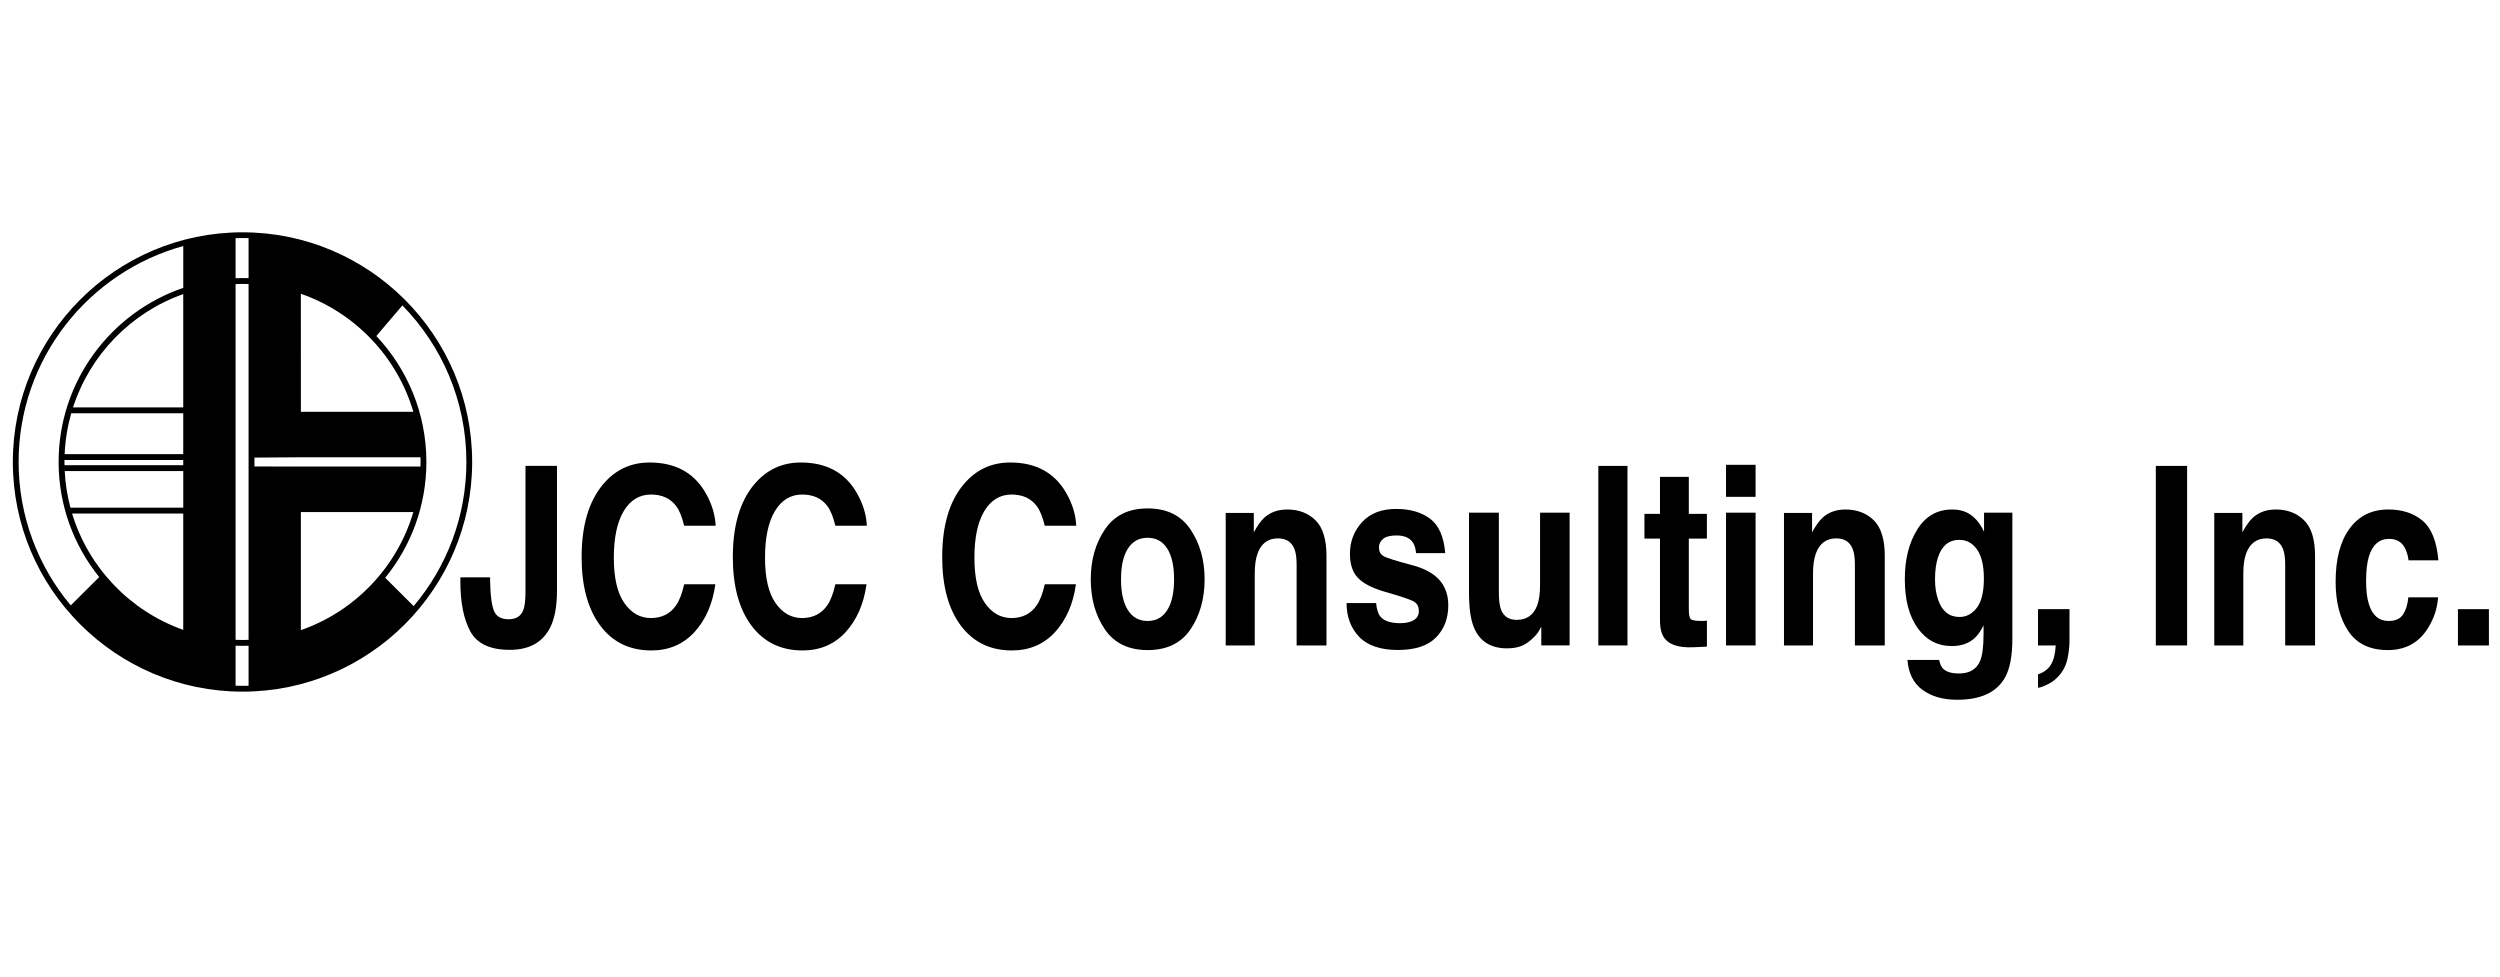 <?xml version="1.0" encoding="UTF-8"?><svg id="Layer_2" xmlns="http://www.w3.org/2000/svg" viewBox="0 0 1280 500"><defs><style>.cls-1{stroke-width:0px;}</style></defs><path class="cls-1" d="m124.16,118.94c-64.84,0-117.59,52.75-117.59,117.59s52.75,117.59,117.59,117.59,117.59-52.75,117.59-117.59-52.75-117.59-117.59-117.59Zm114.63,117.59c0,28.09-10.16,53.85-27,73.8l-14.56-14.5c13.17-16.2,21.08-36.84,21.08-59.3,0-24.93-9.75-47.63-25.62-64.49l13.33-15.67c20.26,20.69,32.77,48.99,32.77,80.16Zm-201.88,26.4h56.91v59.56c-27.2-9.63-48.5-31.81-56.91-59.56Zm56.91-54.33h-56.43c8.72-27.03,29.74-48.58,56.43-58.03v58.03Zm-57.35,3h57.35v20.93h-60.72c.31-7.22,1.47-14.23,3.37-20.93Zm-3.46,24.93c0-.33,0-.66.01-1h60.8v2.65h-60.8c0-.55-.02-1.1-.02-1.65Zm60.82,4.65v18.74h-57.77c-1.6-6.03-2.61-12.3-2.93-18.74h60.7Zm26.79-95.73c1.18-.05,2.36-.08,3.54-.08,1.04,0,2.08.02,3.11.06v182.18c-1.03.03-2.07.06-3.11.06-1.19,0-2.37-.03-3.54-.08v-182.15Zm91.01,65.39h-57.57l-.03-60.44c27.66,9.62,49.29,32.2,57.6,60.44Zm3.69,25.68c0,.79-.01,1.58-.03,2.36h-61.22l-23.79-.05v-4.54l22.53-.16h62.48c.02.79.03,1.59.03,2.38Zm-61.26,25.66h57.57c-8.3,28.24-29.93,50.83-57.59,60.45v-60.45Zm-26.79-140.25v20.49c-1.03-.03-2.07-.06-3.11-.06-1.19,0-2.37.03-3.54.07v-20.49c1.18-.04,2.36-.06,3.54-.06,1.04,0,2.07.02,3.11.04Zm-33.44,4.04v21.41c-37.08,12.65-63.82,47.83-63.82,89.14,0,22.29,7.79,42.78,20.78,58.93l-14.57,14.51c-16.65-19.91-26.69-45.52-26.69-73.44,0-52.71,35.76-97.22,84.3-110.55Zm26.79,225.12v-20.49c1.18.04,2.36.07,3.54.07,1.04,0,2.07-.02,3.11-.06v20.49c-1.03.03-2.07.04-3.11.04-1.19,0-2.37-.02-3.54-.06Z"/><path class="cls-1" d="m269.05,302.84v-64.3h16.12v63.99c0,7.82-1.13,14.01-3.4,18.59-3.84,7.73-10.77,11.6-20.78,11.6s-16.73-3.13-20.15-9.39c-3.42-6.26-5.13-14.79-5.13-25.6v-2.12h15.23v2.12c.14,7.11.79,12.11,1.96,15,1.17,2.89,3.67,4.33,7.51,4.33s6.32-1.58,7.54-4.74c.73-1.87,1.1-5.03,1.1-9.48Z"/><path class="cls-1" d="m355.58,323.61c-5.76,6.28-13.12,9.42-22.09,9.42-11.1,0-19.82-4.24-26.17-12.72-6.35-8.52-9.53-20.21-9.53-35.05,0-16.05,3.61-28.42,10.83-37.11,6.28-7.57,14.27-11.35,23.97-11.35,12.98,0,22.47,5.07,28.48,15.22,3.31,5.7,5.09,11.41,5.34,17.15h-16.12c-1.05-4.41-2.39-7.73-4.03-9.98-2.93-3.99-7.28-5.99-13.03-5.99s-10.49,2.82-13.87,8.45c-3.38,5.63-5.08,13.61-5.08,23.92s1.79,18.04,5.37,23.17c3.58,5.14,8.12,7.7,13.64,7.7s9.96-2.2,12.93-6.61c1.64-2.37,3-5.92,4.08-10.67h15.96c-1.4,10.02-4.96,18.17-10.68,24.45Z"/><path class="cls-1" d="m433,323.61c-5.76,6.28-13.12,9.42-22.09,9.42-11.1,0-19.82-4.24-26.17-12.72-6.35-8.52-9.53-20.21-9.53-35.05,0-16.05,3.61-28.42,10.83-37.11,6.28-7.57,14.27-11.35,23.97-11.35,12.98,0,22.47,5.07,28.47,15.22,3.31,5.7,5.09,11.41,5.34,17.15h-16.12c-1.05-4.41-2.39-7.73-4.03-9.98-2.93-3.99-7.28-5.99-13.03-5.99s-10.49,2.82-13.87,8.45c-3.39,5.63-5.08,13.61-5.08,23.92s1.79,18.04,5.37,23.17c3.58,5.14,8.12,7.7,13.63,7.7s9.96-2.2,12.93-6.61c1.64-2.37,3-5.92,4.08-10.67h15.96c-1.4,10.02-4.96,18.17-10.68,24.45Z"/><path class="cls-1" d="m540.2,323.61c-5.76,6.28-13.12,9.42-22.09,9.42-11.1,0-19.82-4.24-26.17-12.72-6.35-8.52-9.53-20.21-9.53-35.05,0-16.05,3.61-28.42,10.84-37.11,6.28-7.57,14.27-11.35,23.97-11.35,12.98,0,22.47,5.07,28.47,15.22,3.32,5.7,5.1,11.41,5.34,17.15h-16.12c-1.05-4.41-2.39-7.73-4.03-9.98-2.93-3.99-7.28-5.99-13.03-5.99s-10.49,2.82-13.87,8.45c-3.39,5.63-5.08,13.61-5.08,23.92s1.79,18.04,5.37,23.17c3.58,5.14,8.12,7.7,13.64,7.7s9.96-2.2,12.93-6.61c1.64-2.37,3-5.92,4.08-10.67h15.96c-1.4,10.02-4.96,18.17-10.68,24.45Z"/><path class="cls-1" d="m609.55,271.1c4.82,7.19,7.22,15.7,7.22,25.51s-2.41,18.51-7.22,25.6c-4.81,7.09-12.13,10.63-21.93,10.63s-17.12-3.54-21.93-10.63c-4.82-7.09-7.22-15.62-7.22-25.6s2.41-18.32,7.22-25.51c4.82-7.19,12.12-10.79,21.93-10.79s17.12,3.6,21.93,10.79Zm-21.98,4.24c-4.36,0-7.72,1.84-10.08,5.52s-3.53,8.93-3.53,15.75,1.18,12.08,3.53,15.78c2.36,3.7,5.71,5.55,10.08,5.55s7.71-1.85,10.05-5.55c2.34-3.7,3.51-8.96,3.51-15.78s-1.17-12.07-3.51-15.75-5.69-5.52-10.05-5.52Z"/><path class="cls-1" d="m654.31,275.65c-5.06,0-8.53,2.56-10.42,7.67-.98,2.7-1.46,6.15-1.46,10.35v36.8h-14.87v-67.86h14.39v9.92c1.92-3.49,3.73-6.01,5.44-7.55,3.07-2.74,6.96-4.12,11.67-4.12,5.9,0,10.72,1.84,14.47,5.52,3.75,3.68,5.63,9.78,5.63,18.31v45.78h-15.29v-41.35c0-3.58-.4-6.32-1.2-8.23-1.47-3.49-4.26-5.24-8.38-5.24Z"/><path class="cls-1" d="m732.25,265.61c4.47,3.41,7.03,9.27,7.7,17.59h-14.92c-.21-2.29-.75-4.1-1.62-5.43-1.64-2.41-4.43-3.62-8.38-3.62-3.25,0-5.56.6-6.94,1.81-1.38,1.21-2.07,2.62-2.07,4.24,0,2.04.73,3.51,2.2,4.43,1.47.96,6.65,2.6,15.55,4.93,5.93,1.66,10.38,4.18,13.35,7.55,2.93,3.41,4.4,7.67,4.4,12.79,0,6.74-2.1,12.24-6.31,16.5-4.21,4.26-10.7,6.39-19.5,6.39s-15.59-2.26-19.86-6.77c-4.28-4.51-6.41-10.26-6.41-17.25h15.13c.31,3.16.99,5.41,2.04,6.74,1.85,2.37,5.27,3.56,10.26,3.56,2.93,0,5.26-.52,6.99-1.56,1.73-1.04,2.59-2.6,2.59-4.68s-.7-3.51-2.09-4.55c-1.4-1.04-6.58-2.83-15.55-5.36-6.46-1.91-11.01-4.3-13.66-7.17-2.65-2.83-3.98-6.9-3.98-12.22,0-6.28,2.07-11.67,6.2-16.19,4.13-4.51,9.95-6.77,17.46-6.77,7.12,0,12.93,1.68,17.43,5.05Z"/><path class="cls-1" d="m789.14,320.87c-.14.21-.49.83-1.05,1.87-.56,1.04-1.22,1.96-1.99,2.74-2.34,2.5-4.6,4.2-6.78,5.11-2.18.91-4.74,1.37-7.67,1.37-8.45,0-14.13-3.62-17.06-10.85-1.64-3.99-2.46-9.88-2.46-17.65v-40.98h15.28v40.98c0,3.87.38,6.78,1.15,8.73,1.36,3.45,4.03,5.18,8.01,5.18,5.09,0,8.58-2.45,10.47-7.36.98-2.66,1.47-6.17,1.47-10.54v-36.99h15.13v67.98h-14.5v-9.6Z"/><path class="cls-1" d="m818.35,238.54h14.92v91.93h-14.92v-91.93Z"/><path class="cls-1" d="m873.94,317.81v13.28l-7.07.31c-7.05.29-11.86-1.16-14.45-4.37-1.68-2.04-2.51-5.18-2.51-9.42v-41.85h-7.96v-12.66h7.96v-18.96h14.76v18.96h9.26v12.66h-9.26v35.92c0,2.79.3,4.52.89,5.21.59.69,2.41,1.03,5.44,1.03.45,0,.93,0,1.44-.03.5-.02,1-.05,1.49-.09Z"/><path class="cls-1" d="m898.86,237.98v16.4h-15.13v-16.4h15.13Zm0,24.51v67.98h-15.13v-67.98h15.13Z"/><path class="cls-1" d="m940.16,275.65c-5.06,0-8.53,2.56-10.42,7.67-.98,2.7-1.47,6.15-1.47,10.35v36.8h-14.87v-67.86h14.39v9.92c1.92-3.49,3.73-6.01,5.44-7.55,3.07-2.74,6.96-4.12,11.67-4.12,5.9,0,10.72,1.84,14.47,5.52,3.75,3.68,5.63,9.78,5.63,18.31v45.78h-15.29v-41.35c0-3.58-.4-6.32-1.2-8.23-1.47-3.49-4.26-5.24-8.38-5.24Z"/><path class="cls-1" d="m994.91,342.39c1.6,1.62,4.31,2.43,8.11,2.43,5.37,0,8.97-2.14,10.78-6.42,1.19-2.74,1.78-7.36,1.78-13.85v-4.37c-1.43,2.91-2.97,5.09-4.61,6.55-2.97,2.7-6.82,4.05-11.57,4.05-7.33,0-13.18-3.07-17.56-9.2-4.38-6.13-6.57-14.44-6.57-24.92s2.11-18.6,6.33-25.48c4.22-6.88,10.21-10.32,17.95-10.32,2.86,0,5.36.52,7.49,1.56,3.63,1.79,6.56,5.07,8.79,9.85v-9.79h14.5v64.49c0,8.77-1.24,15.38-3.72,19.83-4.26,7.65-12.42,11.48-24.5,11.48-7.29,0-13.24-1.71-17.85-5.11-4.61-3.41-7.15-8.5-7.64-15.28h16.23c.42,2.08,1.1,3.58,2.04,4.49Zm-2.51-35.11c2.02,5.74,5.65,8.61,10.89,8.61,3.49,0,6.44-1.57,8.85-4.71,2.41-3.14,3.61-8.14,3.61-15,0-6.44-1.14-11.35-3.43-14.72-2.29-3.37-5.35-5.05-9.19-5.05-5.23,0-8.85,2.93-10.83,8.79-1.05,3.12-1.57,6.97-1.57,11.54,0,3.95.56,7.46,1.67,10.54Z"/><path class="cls-1" d="m1058.66,336.84c-.63,3.08-1.8,5.74-3.51,7.98-1.85,2.41-4.02,4.23-6.52,5.46-2.5,1.23-4.21,1.84-5.16,1.84v-6.86c3-1,5.21-2.66,6.62-4.99,1.41-2.33,2.22-5.59,2.43-9.79h-9.06v-18.59h16.12v16.09c0,2.83-.31,5.78-.94,8.86Z"/><path class="cls-1" d="m1103.78,238.54h16.02v91.93h-16.02v-91.93Z"/><path class="cls-1" d="m1160.47,275.65c-5.06,0-8.53,2.56-10.42,7.67-.98,2.7-1.47,6.15-1.47,10.35v36.8h-14.87v-67.86h14.39v9.92c1.92-3.49,3.73-6.01,5.44-7.55,3.07-2.74,6.96-4.12,11.67-4.12,5.9,0,10.72,1.84,14.47,5.52,3.75,3.68,5.63,9.78,5.63,18.31v45.78h-15.29v-41.35c0-3.58-.4-6.32-1.2-8.23-1.47-3.49-4.26-5.24-8.38-5.24Z"/><path class="cls-1" d="m1248.46,286.88h-15.29c-.28-2.54-.99-4.82-2.15-6.86-1.67-2.74-4.28-4.12-7.8-4.12-5.02,0-8.46,2.97-10.31,8.92-.98,3.16-1.47,7.36-1.47,12.6s.49,9,1.47,12.04c1.78,5.66,5.13,8.48,10.05,8.48,3.49,0,5.97-1.12,7.43-3.37,1.46-2.25,2.36-5.16,2.67-8.73h15.23c-.35,5.41-1.99,10.52-4.92,15.34-4.68,7.78-11.6,11.66-20.78,11.66s-15.93-3.24-20.26-9.73c-4.33-6.49-6.49-14.91-6.49-25.26,0-11.68,2.39-20.77,7.17-27.26,4.78-6.49,11.38-9.73,19.79-9.73,7.15,0,13.01,1.91,17.56,5.74,4.55,3.83,7.25,10.58,8.09,20.27Z"/><path class="cls-1" d="m1258.46,311.89h15.86v18.59h-15.86v-18.59Z"/></svg>